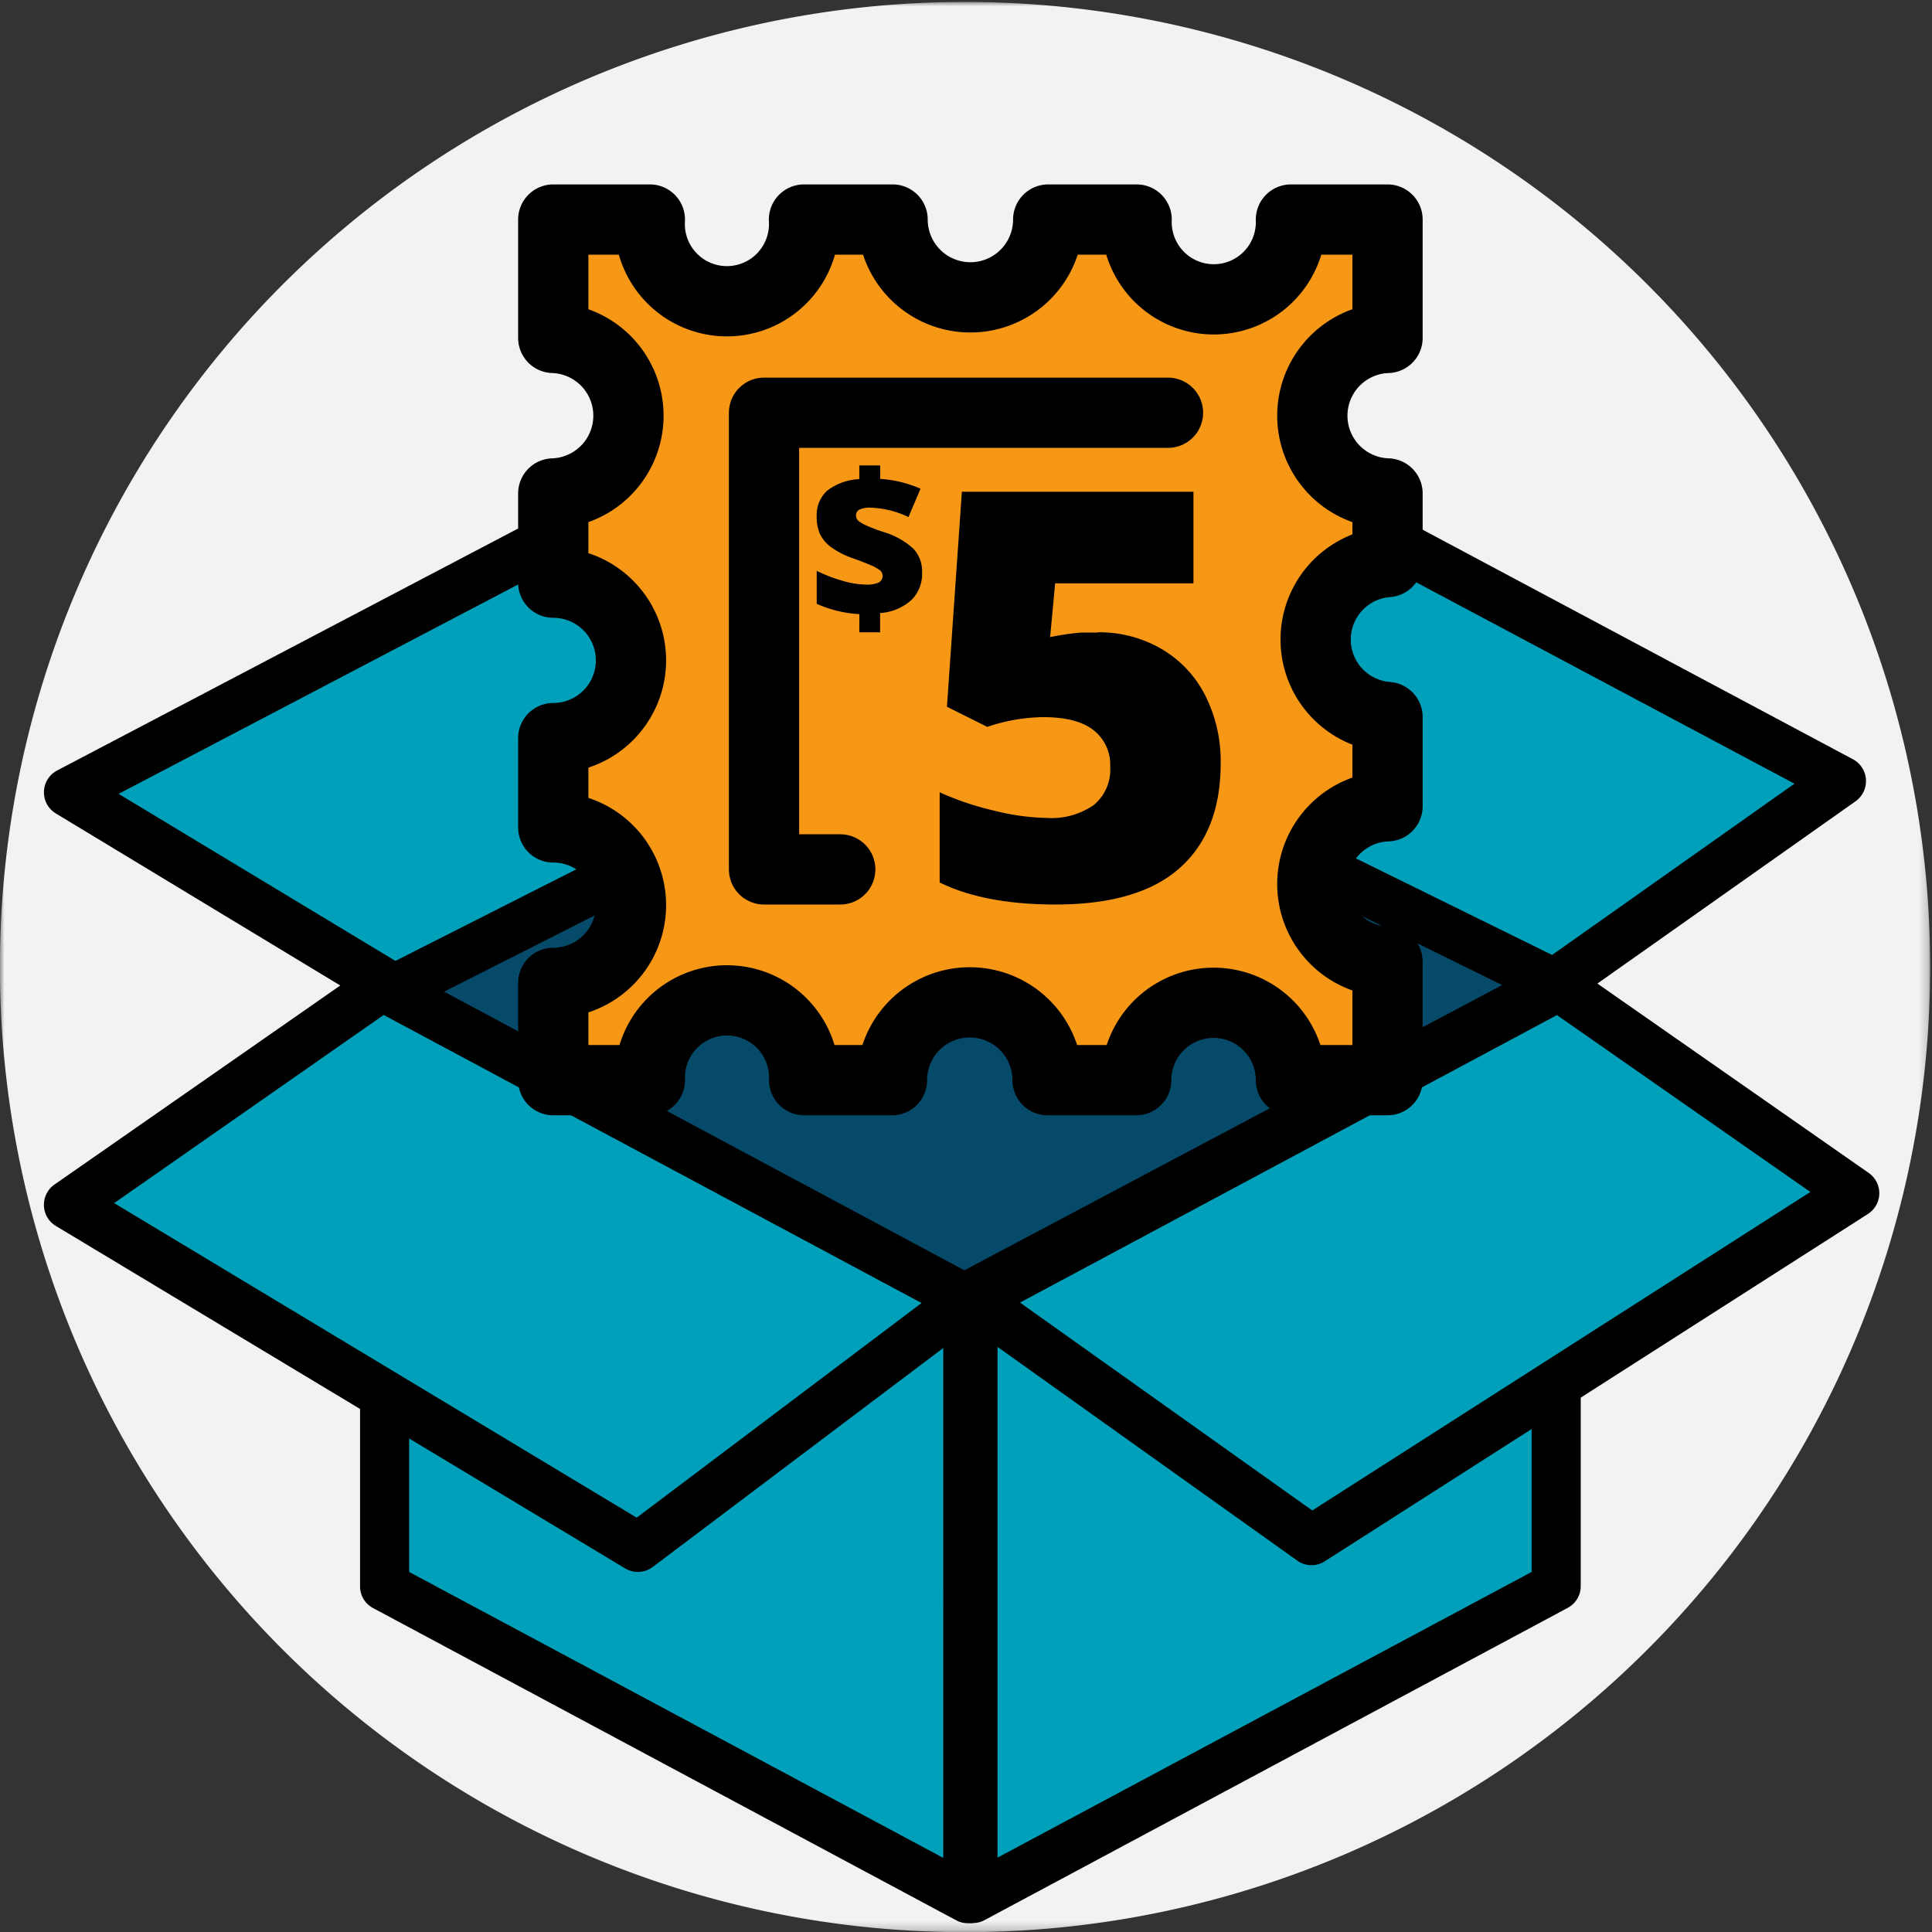 <svg id="fivedollar_postage_box" xmlns="http://www.w3.org/2000/svg" viewBox="0 0 220 220"><rect x="0" y="0" width="220" height="220" fill="#333333" stroke="none"/><defs><style>.cls-4,.cls-7{fill-rule:evenodd}.cls-4{fill:#00a0ba}.cls-9{fill:none;stroke:#000;stroke-linecap:round;stroke-linejoin:round;stroke-width:8px}</style><mask id="mask" x="0" y=".22" width="219.79" height="219.78" maskUnits="userSpaceOnUse"><path d="M0 .22h219.79V220H0z" fill-rule="evenodd" fill="#fff" id="ollr2vgwvb"/></mask></defs><g mask="url(#mask)"><path d="M219.79 110.11A109.9 109.9 0 1 1 109.89.22a109.89 109.89 0 0 1 109.9 109.89" fill="#f2f2f2" fill-rule="evenodd"/></g><path class="cls-4" d="M44 159.13v21.41L111 216v-68l-38.07 28.33z"/><path class="cls-4" d="M177 158v22.56L110 216v-68l39.14 27.57z"/><path class="cls-4" d="M108.88 76.36L85.7 59.62 78.24 54 9 90.3 45 112 9 137.09 73.71 176l37.75-28.41 38.8 27.64L212 135.81 177.89 112l32.58-23-65.8-35-9.25 7-24 16.26z"/><path d="M147.55 96.63L177 111.31 110.5 147 44 111.31l26.41-13.16 10.67-5.77L109.54 118l28.9-26z" fill="#8fd5e9" fill-rule="evenodd"/><path d="M147.55 96.74L177 111.38 110.5 147 44 111.38l26.41-13.13 10.67-5.75 28.46-.5 28.9.11z" fill="#064a69" fill-rule="evenodd"/><path class="cls-7" d="M110.79 219a2.74 2.74 0 0 1-1.43-.4 2.77 2.77 0 0 1-1.36-2.4V148a2.78 2.78 0 0 1 1.48-2.46L175.89 110l2.63 4.93-64.93 34.77v61.83L174.41 179v-21H180v22.62a2.8 2.8 0 0 1-1.48 2.47l-66.41 35.56a2.78 2.78 0 0 1-1.32.33"/><path class="cls-7" d="M111.65 150l-2.65-4.92 62.05-32.91L146.32 100l2.5-5 29.62 14.58a2.78 2.78 0 0 1 .07 5zm-65.18-35L44 109.94 71.53 96l2.47 5.06z"/><path class="cls-7" d="M110.21 219a2.78 2.78 0 0 1-1.32-.33l-66.41-35.56a2.78 2.78 0 0 1-1.48-2.46v-21.47h5.59V179l60.82 32.56V149.7l-64.93-34.77 2.63-4.93 66.41 35.56A2.78 2.78 0 0 1 113 148v68.2a2.77 2.77 0 0 1-1.36 2.4 2.74 2.74 0 0 1-1.43.4"/><path class="cls-7" d="M72.64 179a2.81 2.81 0 0 1-1.45-.4l-64.83-39a2.81 2.81 0 0 1-.16-4.71l32.55-22.67L6.36 92.63a2.81 2.81 0 0 1 .14-4.89l69.38-36.42a2.8 2.8 0 0 1 3 .24l7.47 5.64L83 61.68l-6-4.56L13.51 90.4l31.83 19.21a2.8 2.8 0 0 1 .15 4.71L13 137l59.5 35.82 36.31-27.36a2.81 2.81 0 0 1 3.31 0L149.43 172l56.72-36.27-30.74-21.45a2.81 2.81 0 0 1 0-4.6l28.93-20.44L144 57.12 136.15 63l-3.37-4.49 9.28-7a2.8 2.8 0 0 1 3-.23L211 86.46a2.82 2.82 0 0 1 .3 4.78L181.9 112l30.9 21.57a2.81 2.81 0 0 1-.1 4.67l-61.85 39.55a2.79 2.79 0 0 1-3.13-.08l-37.22-26.54-36.18 27.27a2.83 2.83 0 0 1-1.68.56"/><path d="M158 62.07v-5.88a8.86 8.86 0 0 1 0-17.71V25h-11a8.79 8.79 0 1 1-17.57 0h-10.07a8.86 8.86 0 0 1-17.72 0H91.55A8.79 8.79 0 1 1 74 25H63v13.48a8.86 8.86 0 0 1 0 17.71v10.16a8.85 8.85 0 0 1 0 17.7v10.17a8.85 8.85 0 0 1 0 17.7V123h11a8.79 8.79 0 1 1 17.57 0h10a8.86 8.86 0 0 1 17.72 0h10.09a8.79 8.79 0 1 1 17.62 0h11v-13.48a8.86 8.86 0 0 1 0-17.71V81.65A8.85 8.85 0 0 1 158 64v-1.92z" fill="#f69716" fill-rule="evenodd"/><path class="cls-9" d="M158 62.07v-5.88a8.86 8.86 0 0 1 0-17.71V25h-11a8.79 8.79 0 1 1-17.57 0h-10.07a8.86 8.86 0 0 1-17.72 0H91.55A8.79 8.79 0 1 1 74 25H63v13.48a8.86 8.86 0 0 1 0 17.71v10.16a8.85 8.85 0 0 1 0 17.7v10.17a8.85 8.85 0 0 1 0 17.7V123h11a8.79 8.79 0 1 1 17.57 0h10a8.86 8.86 0 0 1 17.72 0h10.09a8.79 8.79 0 1 1 17.62 0h11v-13.48a8.86 8.86 0 0 1 0-17.71V81.65A8.85 8.85 0 0 1 158 64v-1.92z"/><path class="cls-7" d="M125 72a14.1 14.1 0 0 1 7.2 1.86 12.83 12.83 0 0 1 5 5.25 16.56 16.56 0 0 1 1.8 7.81q0 7.77-4.66 11.92T120.22 103q-8.1 0-13.22-2.51V90.22a32.74 32.74 0 0 0 6.21 2.09 26.4 26.4 0 0 0 6 .83 8.43 8.43 0 0 0 5.35-1.48 5.22 5.22 0 0 0 1.86-4.36 5 5 0 0 0-1.89-4.15c-1.27-1-3.19-1.49-5.76-1.49a20.58 20.58 0 0 0-6.35 1.11l-4.59-2.29 1.7-24.48h26.37v10.43h-15.75l-.57 6.12a29.47 29.47 0 0 1 3.51-.52h1.93m-27.16-2.1A13.73 13.73 0 0 1 93 68.76V65a16.53 16.53 0 0 0 2.89 1.12 10 10 0 0 0 2.74.45 3.36 3.36 0 0 0 1.42-.23.85.85 0 0 0 .13-1.42 5.31 5.31 0 0 0-1.09-.59c-.51-.22-1.19-.48-2.06-.79a9.4 9.4 0 0 1-2.34-1.2 4.11 4.11 0 0 1-1.3-1.49 4.62 4.62 0 0 1-.39-2.06 3.71 3.71 0 0 1 1.21-2.93 6.47 6.47 0 0 1 3.64-1.3V53h2.38v1.53a13.65 13.65 0 0 1 4.59 1.12l-1.37 3.23a10.75 10.75 0 0 0-4.31-1.07 2.66 2.66 0 0 0-1.29.23.69.69 0 0 0-.37.65.8.8 0 0 0 .27.62 3.92 3.92 0 0 0 .93.54 19.61 19.61 0 0 0 1.84.7 8.9 8.9 0 0 1 3.48 1.92 3.8 3.8 0 0 1 1 2.76 4.15 4.15 0 0 1-1.22 3.1 5.94 5.94 0 0 1-3.56 1.48V72h-2.37z"/><path class="cls-9" d="M95.68 99H87V47h46"/></svg>